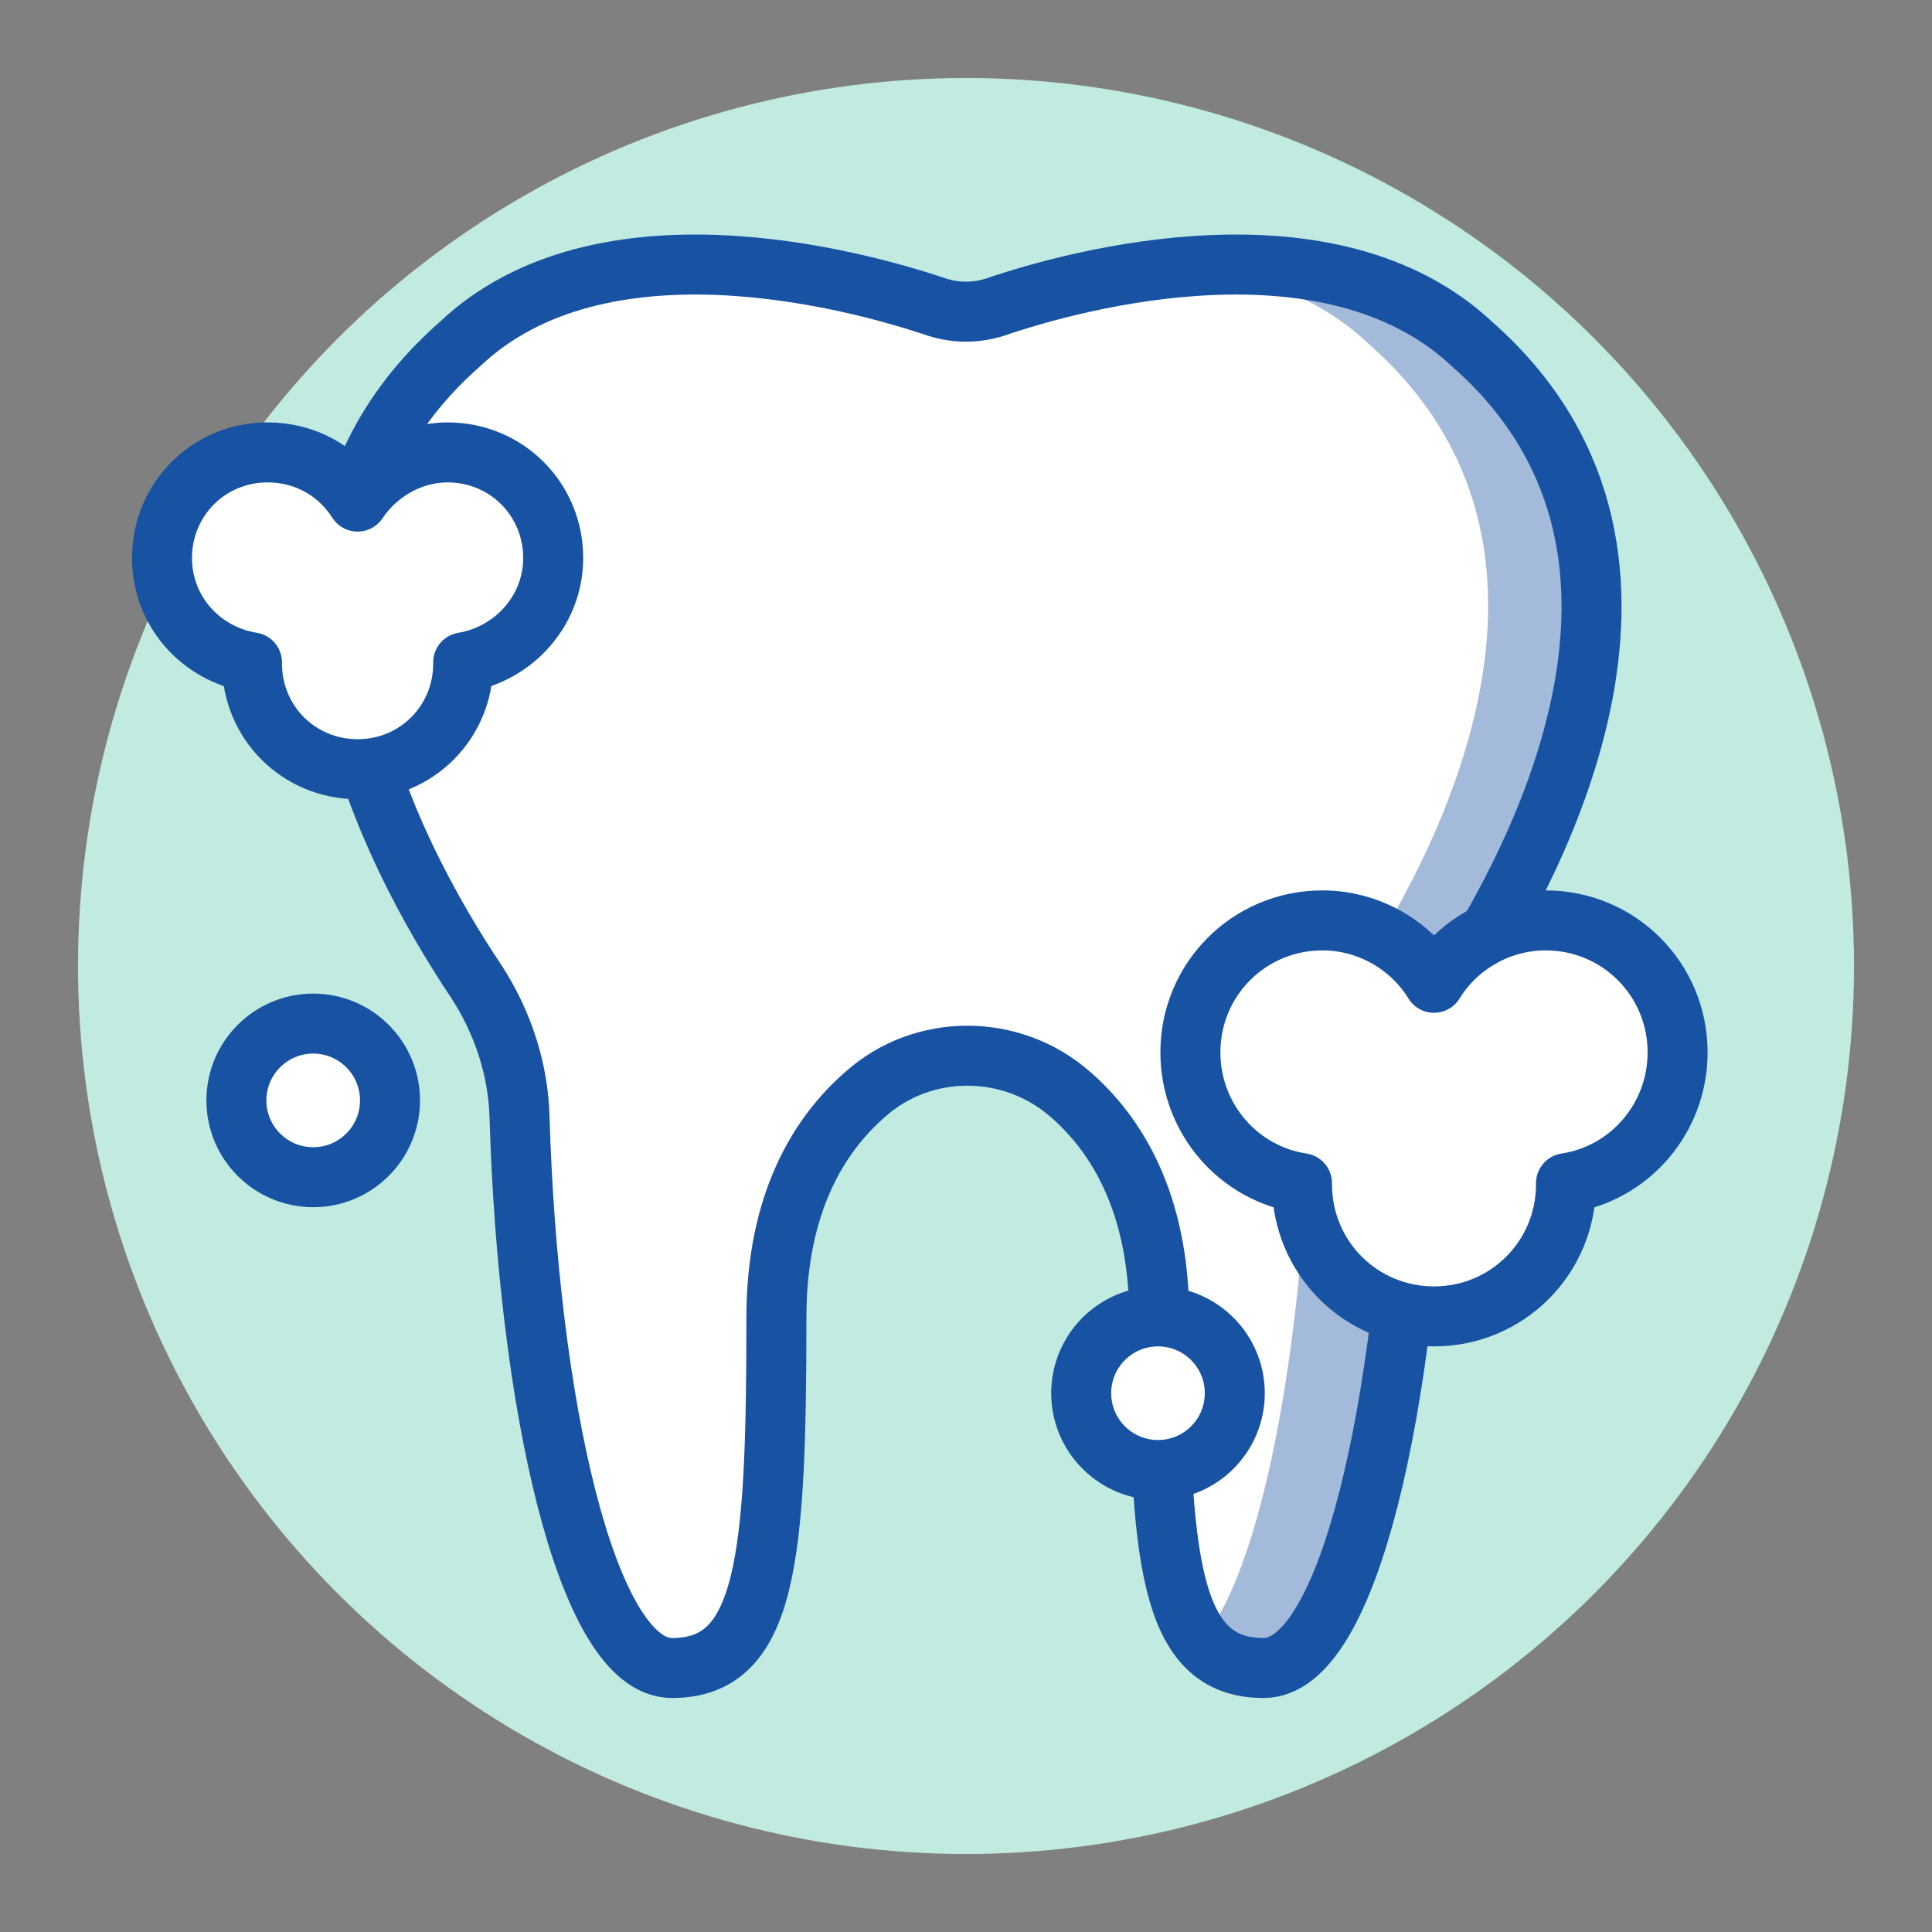 <svg xmlns="http://www.w3.org/2000/svg" viewBox="0 0 161 161"><rect x="0" y="0" width="161" height="161" fill="#808080" stroke="none"/><style>.st3{fill:none;stroke:#1853a3;stroke-width:5;stroke-linecap:round;stroke-linejoin:round;stroke-miterlimit:10}.st11,.st4{fill:#fff}.st11{stroke:#1853a3;stroke-width:5;stroke-linecap:round;stroke-linejoin:round;stroke-miterlimit:10}.st15{fill:#d5e6f7}</style><g id="Art"><circle cx="80.5" cy="80.5" r="74" fill="#c1ebe1"></circle><path class="st4" d="M122.7 28.7c-11.8-11.1-32.8-5.5-39.8-3.1-1.6.5-3.2.5-4.8 0-7.1-2.4-28.1-8-39.8 3.1-19.3 17-5.7 42.5 1.4 53.1 2.2 3.4 3.5 7.3 3.6 11.4C44 116.6 48.8 139 56 139c7.9 0 8.7-9 8.7-29.2 0-9.6 3.6-15.3 7.4-18.6 4.8-4.3 12.2-4.3 17.1 0 3.8 3.3 7.4 9 7.4 18.6 0 20.1.8 29.2 8.7 29.2 7.2 0 11.9-22.4 12.7-45.8.1-4 1.4-8 3.6-11.4 6.8-10.5 20.4-36.1 1.1-53.1z"></path><path d="M122.7 28.7c-6.5-6.2-15.8-7.2-24.1-6.5 5.7.6 11.2 2.4 15.5 6.5 19.3 17 5.7 42.5-1.4 53.1-2.2 3.4-3.5 7.3-3.6 11.4-.6 19.2-3.9 37.8-9.1 43.7 1.2 1.3 2.8 2 4.9 2 7.2 0 11.9-22.4 12.7-45.8.1-4 1.4-8 3.6-11.4 7.2-10.4 20.8-36 1.5-53z" fill="#a3bada"></path><path class="st3" d="M122.7 28.7c-11.8-11.1-32.8-5.5-39.8-3.1-1.6.5-3.2.5-4.8 0-7.1-2.4-28.1-8-39.8 3.1-19.3 17-5.7 42.5 1.4 53.1 2.2 3.4 3.5 7.3 3.6 11.4C44 116.6 48.8 139 56 139c7.9 0 8.7-9 8.7-29.2 0-9.6 3.6-15.3 7.4-18.6 4.8-4.3 12.2-4.3 17.1 0 3.8 3.3 7.4 9 7.4 18.6 0 20.1.8 29.2 8.7 29.2 7.2 0 11.9-22.4 12.7-45.8.1-4 1.4-8 3.6-11.4 6.8-10.5 20.4-36.1 1.1-53.1z"></path><path class="st4" d="M139.8 87.7c0-6.1-4.9-11-11-11-3.9 0-7.4 2.1-9.3 5.2-1.9-3.1-5.4-5.2-9.3-5.2-6.1 0-11 4.9-11 11 0 5.5 4 10.1 9.3 10.9v.1c0 6.1 4.9 11 11 11s11-4.9 11-11v-.1c5.3-.8 9.3-5.4 9.3-10.9zM46.1 46.5c0-4.9-3.9-8.8-8.8-8.8-3.1 0-5.9 1.7-7.5 4.1-1.6-2.5-4.3-4.1-7.5-4.1-4.9 0-8.8 3.9-8.8 8.8 0 4.4 3.2 8 7.5 8.7v.1c0 4.9 3.9 8.8 8.8 8.8s8.8-3.9 8.8-8.8v-.1c4.2-.7 7.5-4.3 7.5-8.7z"></path><path class="st3" d="M139.8 87.7c0-6.1-4.9-11-11-11-3.9 0-7.4 2.1-9.3 5.2-1.9-3.1-5.4-5.2-9.3-5.2-6.1 0-11 4.9-11 11 0 5.5 4 10.1 9.3 10.9v.1c0 6.1 4.9 11 11 11s11-4.9 11-11v-.1c5.3-.8 9.3-5.4 9.3-10.9zM46.1 46.5c0-4.9-3.9-8.8-8.8-8.8-3.1 0-5.9 1.7-7.5 4.1-1.6-2.5-4.3-4.1-7.5-4.1-4.9 0-8.8 3.9-8.8 8.8 0 4.4 3.2 8 7.5 8.7v.1c0 4.9 3.9 8.8 8.8 8.8s8.8-3.9 8.8-8.8v-.1c4.2-.7 7.5-4.3 7.5-8.7z"></path><circle class="st15" cx="26.1" cy="91.7" r="6.4"></circle><circle class="st11" cx="26.1" cy="91.7" r="6.4"></circle><circle class="st15" cx="96.5" cy="116.1" r="6.4"></circle><circle class="st11" cx="96.5" cy="116.1" r="6.4"></circle></g></svg>